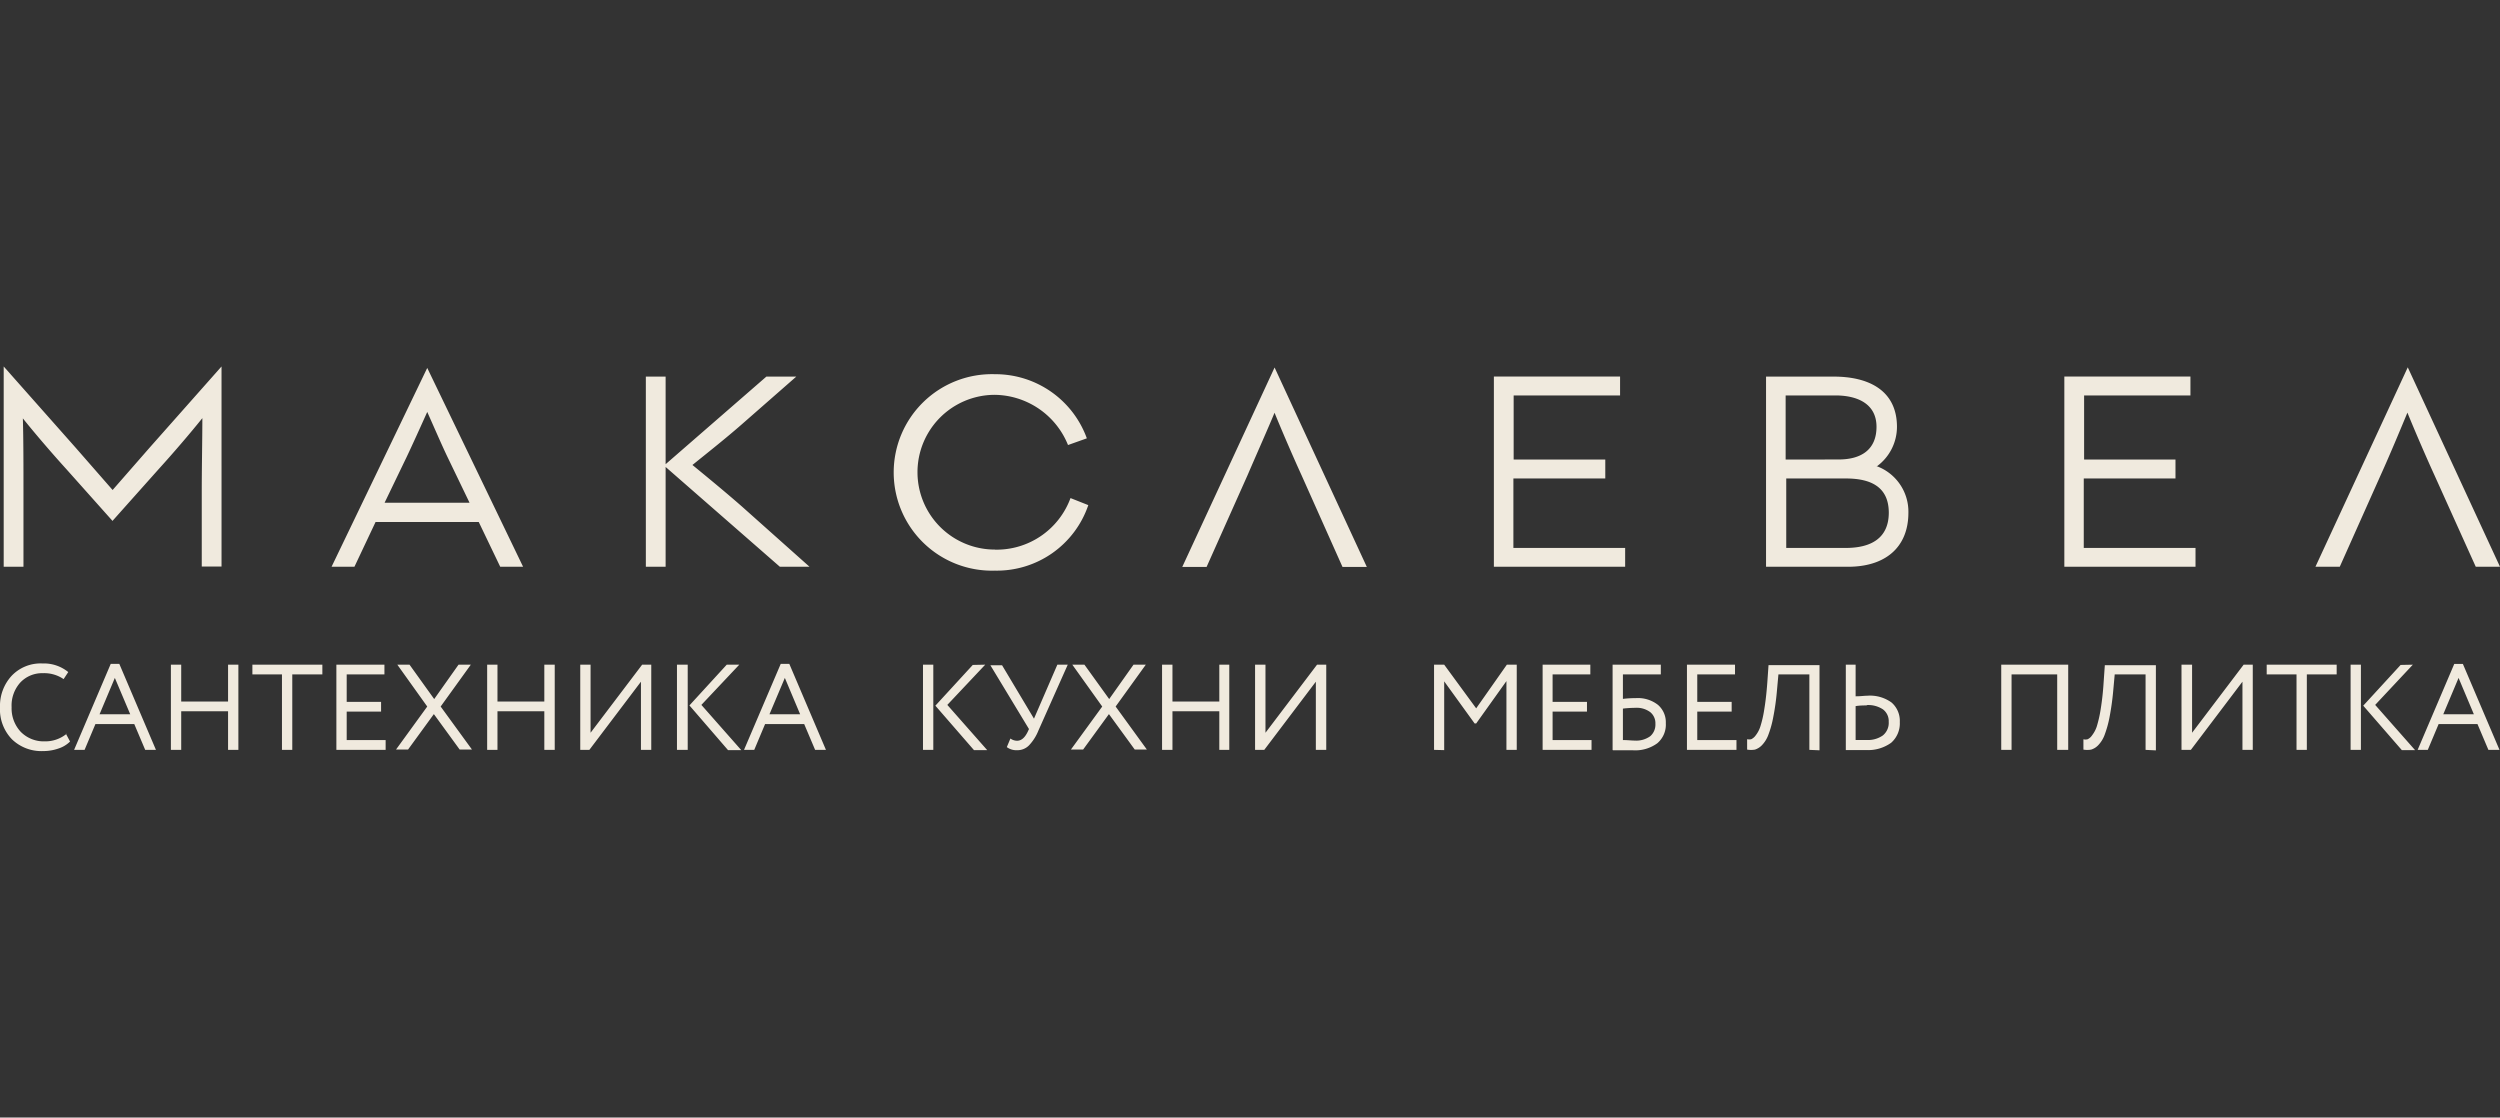 <?xml version="1.0" encoding="UTF-8"?> <svg xmlns="http://www.w3.org/2000/svg" id="Слой_1" data-name="Слой 1" width="290.82" height="130" viewBox="0 0 290.82 130"><rect x="0" y="0" width="290.82" height="130" fill="#333333" stroke="none"/> <defs> <style>.cls-1{fill:#f0eade;}</style> </defs> <path class="cls-1" d="M38.57,65.93h2.66l2.46-5.21h12l2.5,5.21h2.66L49.7,42.8,38.57,65.93Zm16-7.45H44.74l2.56-5.31c.63-1.32,1.71-3.71,2.4-5.25.69,1.54,1.71,3.9,2.36,5.25l2.56,5.31Zm38-14.67H89.15L77.43,54V43.81h-2.3V65.93h2.3V54.32L90.72,65.93h3.45l-7.91-7.05c-1.84-1.61-3.87-3.28-5.71-4.79,1.87-1.51,3.94-3.15,5.71-4.7l6.37-5.58Zm23.16,20.12h0a9,9,0,0,1,0-18,9.31,9.31,0,0,1,8.51,5.84l2.19-.78a11.32,11.32,0,0,0-10.7-7.46,11.43,11.43,0,1,0,0,22.85,11.24,11.24,0,0,0,10.87-7.62l-2.07-.82a9.16,9.16,0,0,1-8.8,6ZM13.1,60.58h0l5.35-6c1.67-1.84,3.64-4.13,5.09-5.94,0,2.46-.07,5.71-.07,8.44v8.82h2.3V42.63L17.4,52.08,13.1,57,8.8,52.08.43,42.63v23.3h2.3V57.11c0-2.73,0-6-.07-8.44,1.45,1.81,3.42,4.1,5.09,5.94l5.35,6Zm163-4.92h10.64v-2.2H176.08V46h12.38v-2.2H173.78V65.93h15.27V63.74h-13V55.66Zm42.27-1.44h0a5.7,5.7,0,0,0,2.3-4.56c0-4.17-3.18-5.85-7.35-5.85h-7.88V65.93H215c4.17,0,7-2.13,7-6.3a5.64,5.64,0,0,0-3.71-5.41Zm1.35,5.41h0c0,3-2.1,4.11-5,4.11h-6.93V55.66h6.93c2.95,0,5,1,5,4Zm-12-6.17h0V46h5.78c2.62,0,4.79,1,4.79,3.65s-1.77,3.8-4.4,3.8Zm34.72,2.2h10.63v-2.2H242.44V46h12.37v-2.2H240.14V65.93H255.4V63.74h-13V55.66ZM148.26,48h0c.62,1.54,2.1,5,3.15,7.29l4.76,10.66H159l-10.73-23.2-10.74,23.2h2.83l4.76-10.66c1-2.33,2.52-5.75,3.15-7.29Zm131.79,0h0c.62,1.54,2.1,5,3.15,7.29L288,65.93h2.82l-10.73-23.2-10.74,23.2h2.83l4.76-10.66C278,52.94,279.42,49.52,280.05,48Z"></path> <path class="cls-1" d="M7.67,85.36l.48.9a3.38,3.38,0,0,1-1.34.81,5.32,5.32,0,0,1-1.78.3A4.92,4.92,0,0,1,1.39,86,5,5,0,0,1,0,82.27a5.16,5.16,0,0,1,1.34-3.64,4.64,4.64,0,0,1,3.6-1.45,4.48,4.48,0,0,1,3,1L7.4,79A4,4,0,0,0,5,78.31a3.48,3.48,0,0,0-2.65,1.1,4,4,0,0,0-1,2.86,4,4,0,0,0,1.07,2.87,3.76,3.76,0,0,0,2.8,1.1,3.9,3.9,0,0,0,2.53-.88Zm.95,1.87,4.26-10h1l4.26,10H16.89l-1.27-3H11.1l-1.26,3Zm4.74-8.37-1.78,4.23h3.57l-1.79-4.23Zm13.17,8.37V82.74H21.08v4.49h-1.2V77.32h1.2v4.29h5.45V77.32h1.2v9.91Zm2.83-8.78V77.32H37.5v1.13H34v8.78h-1.2V78.45Zm9.77,8.78V77.32h5.59v1.13H40.33v3.2h4v1.13h-4v3.31h4.53v1.14Zm15.64-9.91-3.51,4.87,3.64,5H53.47l-3-4.12-3,4.12H46.07l3.63-5-3.48-4.87h1.42l2.87,4,2.83-4Zm8.55,9.91V82.74H57.87v4.49h-1.2V77.32h1.2v4.29h5.45V77.32h1.21v9.91Zm5.24,0H67.5V77.32h1.2v7.92l6-7.92h1.06v9.91h-1.2V79.3l-6,7.93ZM86,77.32,81.59,82l4.64,5.26H84.69L80.2,82.06l4.34-4.74Zm-7.25,9.91V77.32H80v9.91Zm7.8,0,4.27-10h1l4.26,10H94.82l-1.27-3H89l-1.26,3Zm4.75-8.37-1.79,4.23h3.57L91.3,78.86Zm23.31-1.54L110.2,82l4.64,5.26H113.3l-4.49-5.17,4.35-4.74Zm-7.24,9.91V77.32h1.2v9.91Zm16.84-9.91L120.79,85a5.37,5.37,0,0,1-1.1,1.72,1.89,1.89,0,0,1-1.37.55,1.87,1.87,0,0,1-1.2-.36l.42-1a1.34,1.34,0,0,0,.77.26c.49,0,.89-.34,1.22-1l.17-.36-4.49-7.42h1.36l3.71,6.21L123,77.32Zm9.08,0-3.51,4.87,3.63,5H132l-3-4.12-3,4.12h-1.42l3.64-5-3.48-4.87h1.41l2.88,4,2.83-4Zm8.55,9.91V82.74h-5.45v4.49h-1.21V77.32h1.21v4.29h5.45V77.32H143v9.91Zm5.23,0H146V77.32h1.21v7.92l6-7.92h1.07v9.91h-1.21V79.3l-6,7.93Zm19.75,0V77.32H168l3.72,5.08,3.57-5.08h1.15v9.91h-1.2v-8l-3.52,4.93h-.18L168,79.26v8Zm12.63,0V77.32H185v1.13h-4.39v3.2h4v1.13h-4v3.31h4.53v1.14Zm8.14,0V77.32h5.61v1.13h-4.41V81.3a12.79,12.79,0,0,1,1.52-.09,3.79,3.79,0,0,1,2.55.78,2.66,2.66,0,0,1,.92,2.14,2.83,2.83,0,0,1-1,2.34,4.34,4.34,0,0,1-2.8.81l-1.35,0-1,0Zm2.65-4.89a12.79,12.79,0,0,0-1.45.09v3.66c.59,0,1,.06,1.36.06a2.78,2.78,0,0,0,1.82-.51,1.78,1.78,0,0,0,.6-1.43,1.67,1.67,0,0,0-.59-1.36,2.62,2.62,0,0,0-1.74-.51Zm6,4.89V77.32h5.59v1.13h-4.39v3.2h4v1.13h-4v3.31H202v1.14Zm14.24,0V78.45h-3.6l-.17,1.87a28.14,28.14,0,0,1-.44,3.15,11.67,11.67,0,0,1-.58,2.06,3.45,3.45,0,0,1-.73,1.16,1.94,1.94,0,0,1-.81.51,2.71,2.71,0,0,1-.91,0l0-1.21a1.07,1.07,0,0,0,.48,0,1.36,1.36,0,0,0,.52-.45,3.3,3.3,0,0,0,.53-1,12.84,12.84,0,0,0,.46-2c.15-.89.27-1.94.36-3.17l.14-2h5.93v9.91Zm6.68-5.17c-.37,0-.8,0-1.3.08v3.94l1.26,0a3,3,0,0,0,1.91-.53,1.88,1.88,0,0,0,.68-1.58,1.7,1.7,0,0,0-.67-1.45,3.09,3.09,0,0,0-1.88-.5Zm-1.3-4.74V81c.59,0,1.05-.07,1.38-.07a4.26,4.26,0,0,1,2.81.8A2.83,2.83,0,0,1,221,84,3,3,0,0,1,220,86.4a4.58,4.58,0,0,1-2.95.85h-2.33V77.32Zm23.45,9.91V78.45H234v8.78h-1.2V77.32h7.79v9.91Zm10.28,0V78.45H246l-.17,1.87a30.68,30.68,0,0,1-.44,3.15,12.6,12.6,0,0,1-.58,2.06,3.45,3.45,0,0,1-.73,1.16,1.91,1.91,0,0,1-.82.51,2.64,2.64,0,0,1-.9,0V86a1.07,1.07,0,0,0,.48,0,1.29,1.29,0,0,0,.52-.45,3.52,3.52,0,0,0,.54-1,14.11,14.11,0,0,0,.46-2,31.55,31.55,0,0,0,.35-3.17l.14-2h5.94v9.91Zm5.24,0h-1.06V77.32H255v7.92l6-7.92h1.06v9.91h-1.2V79.3l-6,7.93Zm8.85-8.78V77.32h8.14v1.13h-3.47v8.78h-1.2V78.45Zm17-1.13L276.3,82l4.64,5.26H279.4l-4.49-5.17,4.35-4.74Zm-7.24,9.91V77.32h1.2v9.91Zm7.8,0,4.26-10h1l4.26,10h-1.29l-1.27-3h-4.52l-1.26,3ZM286,78.86l-1.78,4.23h3.56Z"></path> </svg> 